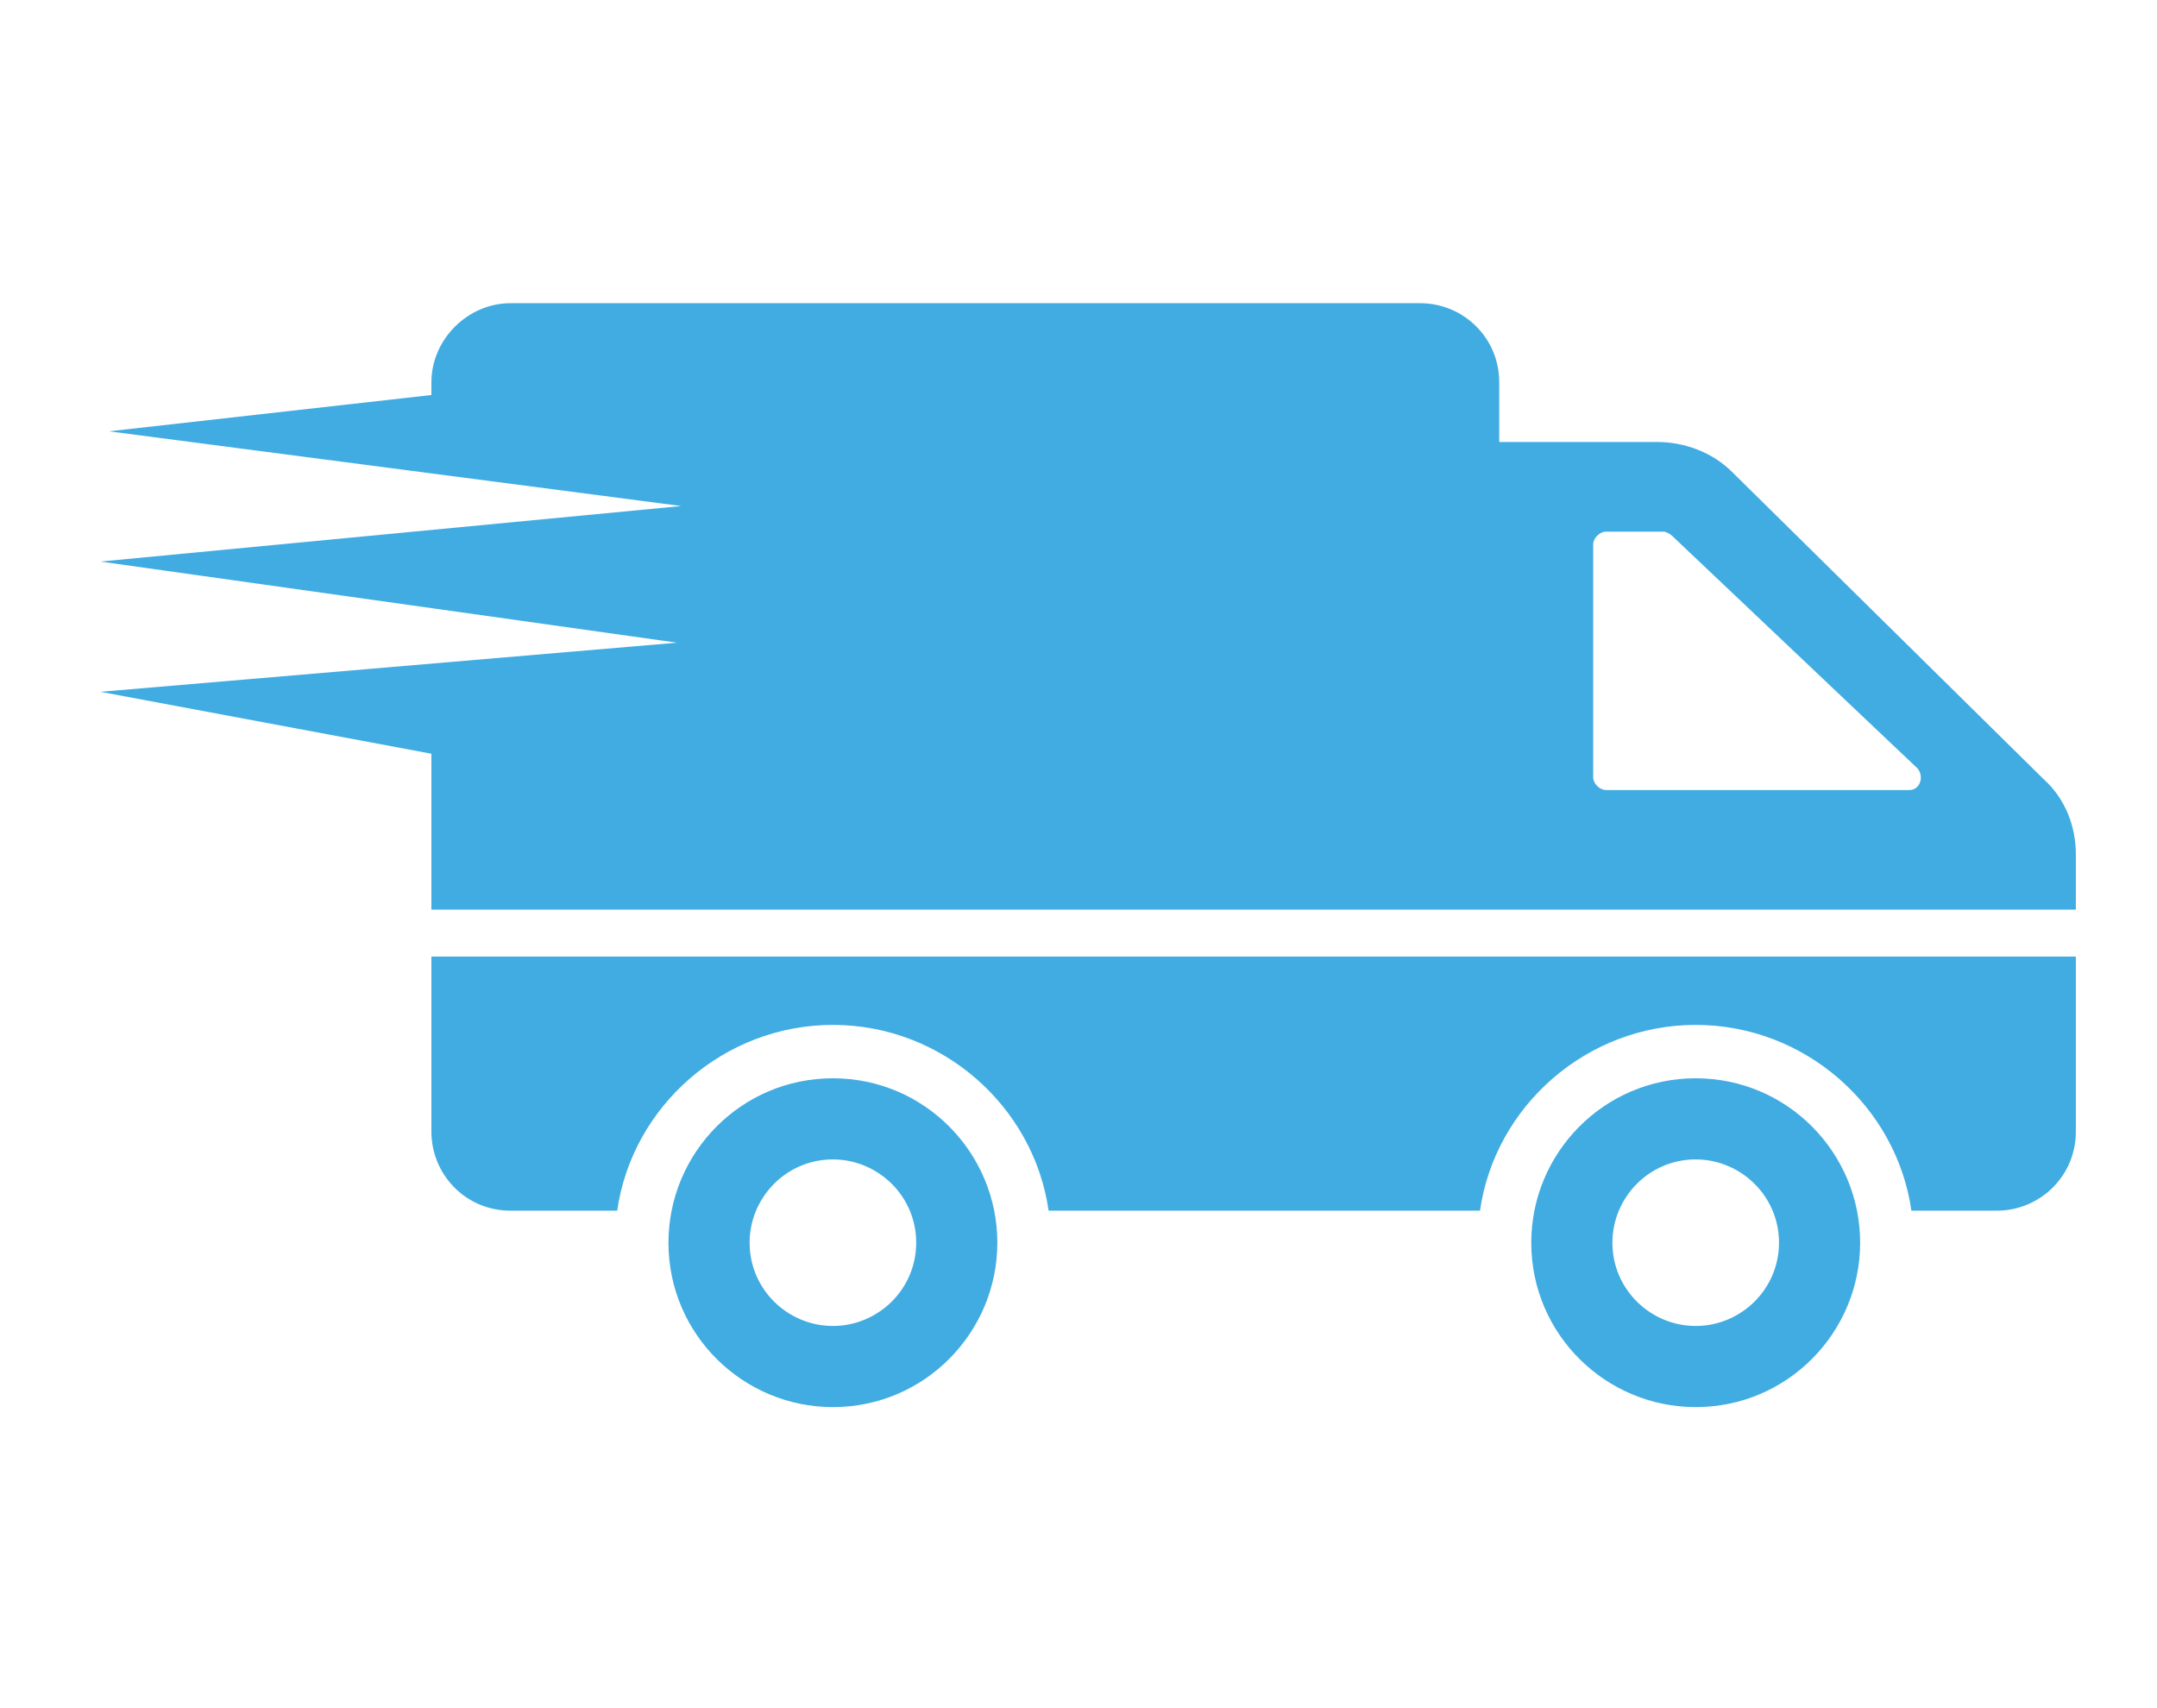 <?xml version="1.0" encoding="utf-8"?>
<!-- Generator: Adobe Illustrator 21.1.0, SVG Export Plug-In . SVG Version: 6.00 Build 0)  -->
<svg version="1.1" id="Laag_1" xmlns="http://www.w3.org/2000/svg" xmlns:xlink="http://www.w3.org/1999/xlink" x="0px" y="0px"
	 viewBox="0 0 101 80" style="enable-background:new 0 0 101 80;" xml:space="preserve">
<style type="text/css">
	.st0{fill:#41ACE2;}
</style>
<path class="st0" d="M89.4,37H75.2c-0.3,0-0.6-0.3-0.6-0.6V25.5c0-0.3,0.3-0.6,0.6-0.6h2.7c0.1,0,0.3,0.1,0.4,0.2L89.8,36
	C90.1,36.4,89.9,37,89.4,37 M95.7,36.5L81.1,22.1c-0.9-0.9-2.2-1.4-3.5-1.4h-7.4v-2.8c0-2.1-1.7-3.7-3.7-3.7H23.9
	c-2,0-3.7,1.7-3.7,3.7v0.6L5.1,20.2l26.8,3.5L4.7,26.3l27,3.8l-27,2.3l15.5,2.9l0,7.3h77V40C97.2,38.7,96.7,37.4,95.7,36.5
	 M79.4,62.1c-2.1,0-3.9-1.7-3.9-3.9c0-2.1,1.7-3.9,3.9-3.9c2.1,0,3.9,1.7,3.9,3.9C83.3,60.4,81.5,62.1,79.4,62.1 M79.4,50.5
	c-4.3,0-7.7,3.5-7.7,7.7c0,4.3,3.5,7.7,7.7,7.7c4.3,0,7.7-3.5,7.7-7.7C87.1,54,83.7,50.5,79.4,50.5 M97.2,44.8v8.2
	c0,2.1-1.7,3.7-3.7,3.7h-4c-0.7-4.9-5-8.7-10.1-8.7c-5.1,0-9.4,3.8-10.1,8.7H49.1c-0.7-4.9-5-8.7-10.1-8.7c-5.1,0-9.4,3.8-10.1,8.7
	h-5c-2.1,0-3.7-1.7-3.7-3.7v-8.2H97.2z M39,62.1c-2.1,0-3.9-1.7-3.9-3.9c0-2.1,1.7-3.9,3.9-3.9c2.1,0,3.9,1.7,3.9,3.9
	C42.9,60.4,41.1,62.1,39,62.1 M39,50.5c-4.3,0-7.7,3.5-7.7,7.7c0,4.3,3.5,7.7,7.7,7.7c4.3,0,7.7-3.5,7.7-7.7
	C46.7,54,43.3,50.5,39,50.5"/>
<g>
</g>
<g>
</g>
<g>
</g>
<g>
</g>
<g>
</g>
<g>
</g>
<g>
</g>
<g>
</g>
<g>
</g>
<g>
</g>
<g>
</g>
<g>
</g>
<g>
</g>
<g>
</g>
<g>
</g>
</svg>
